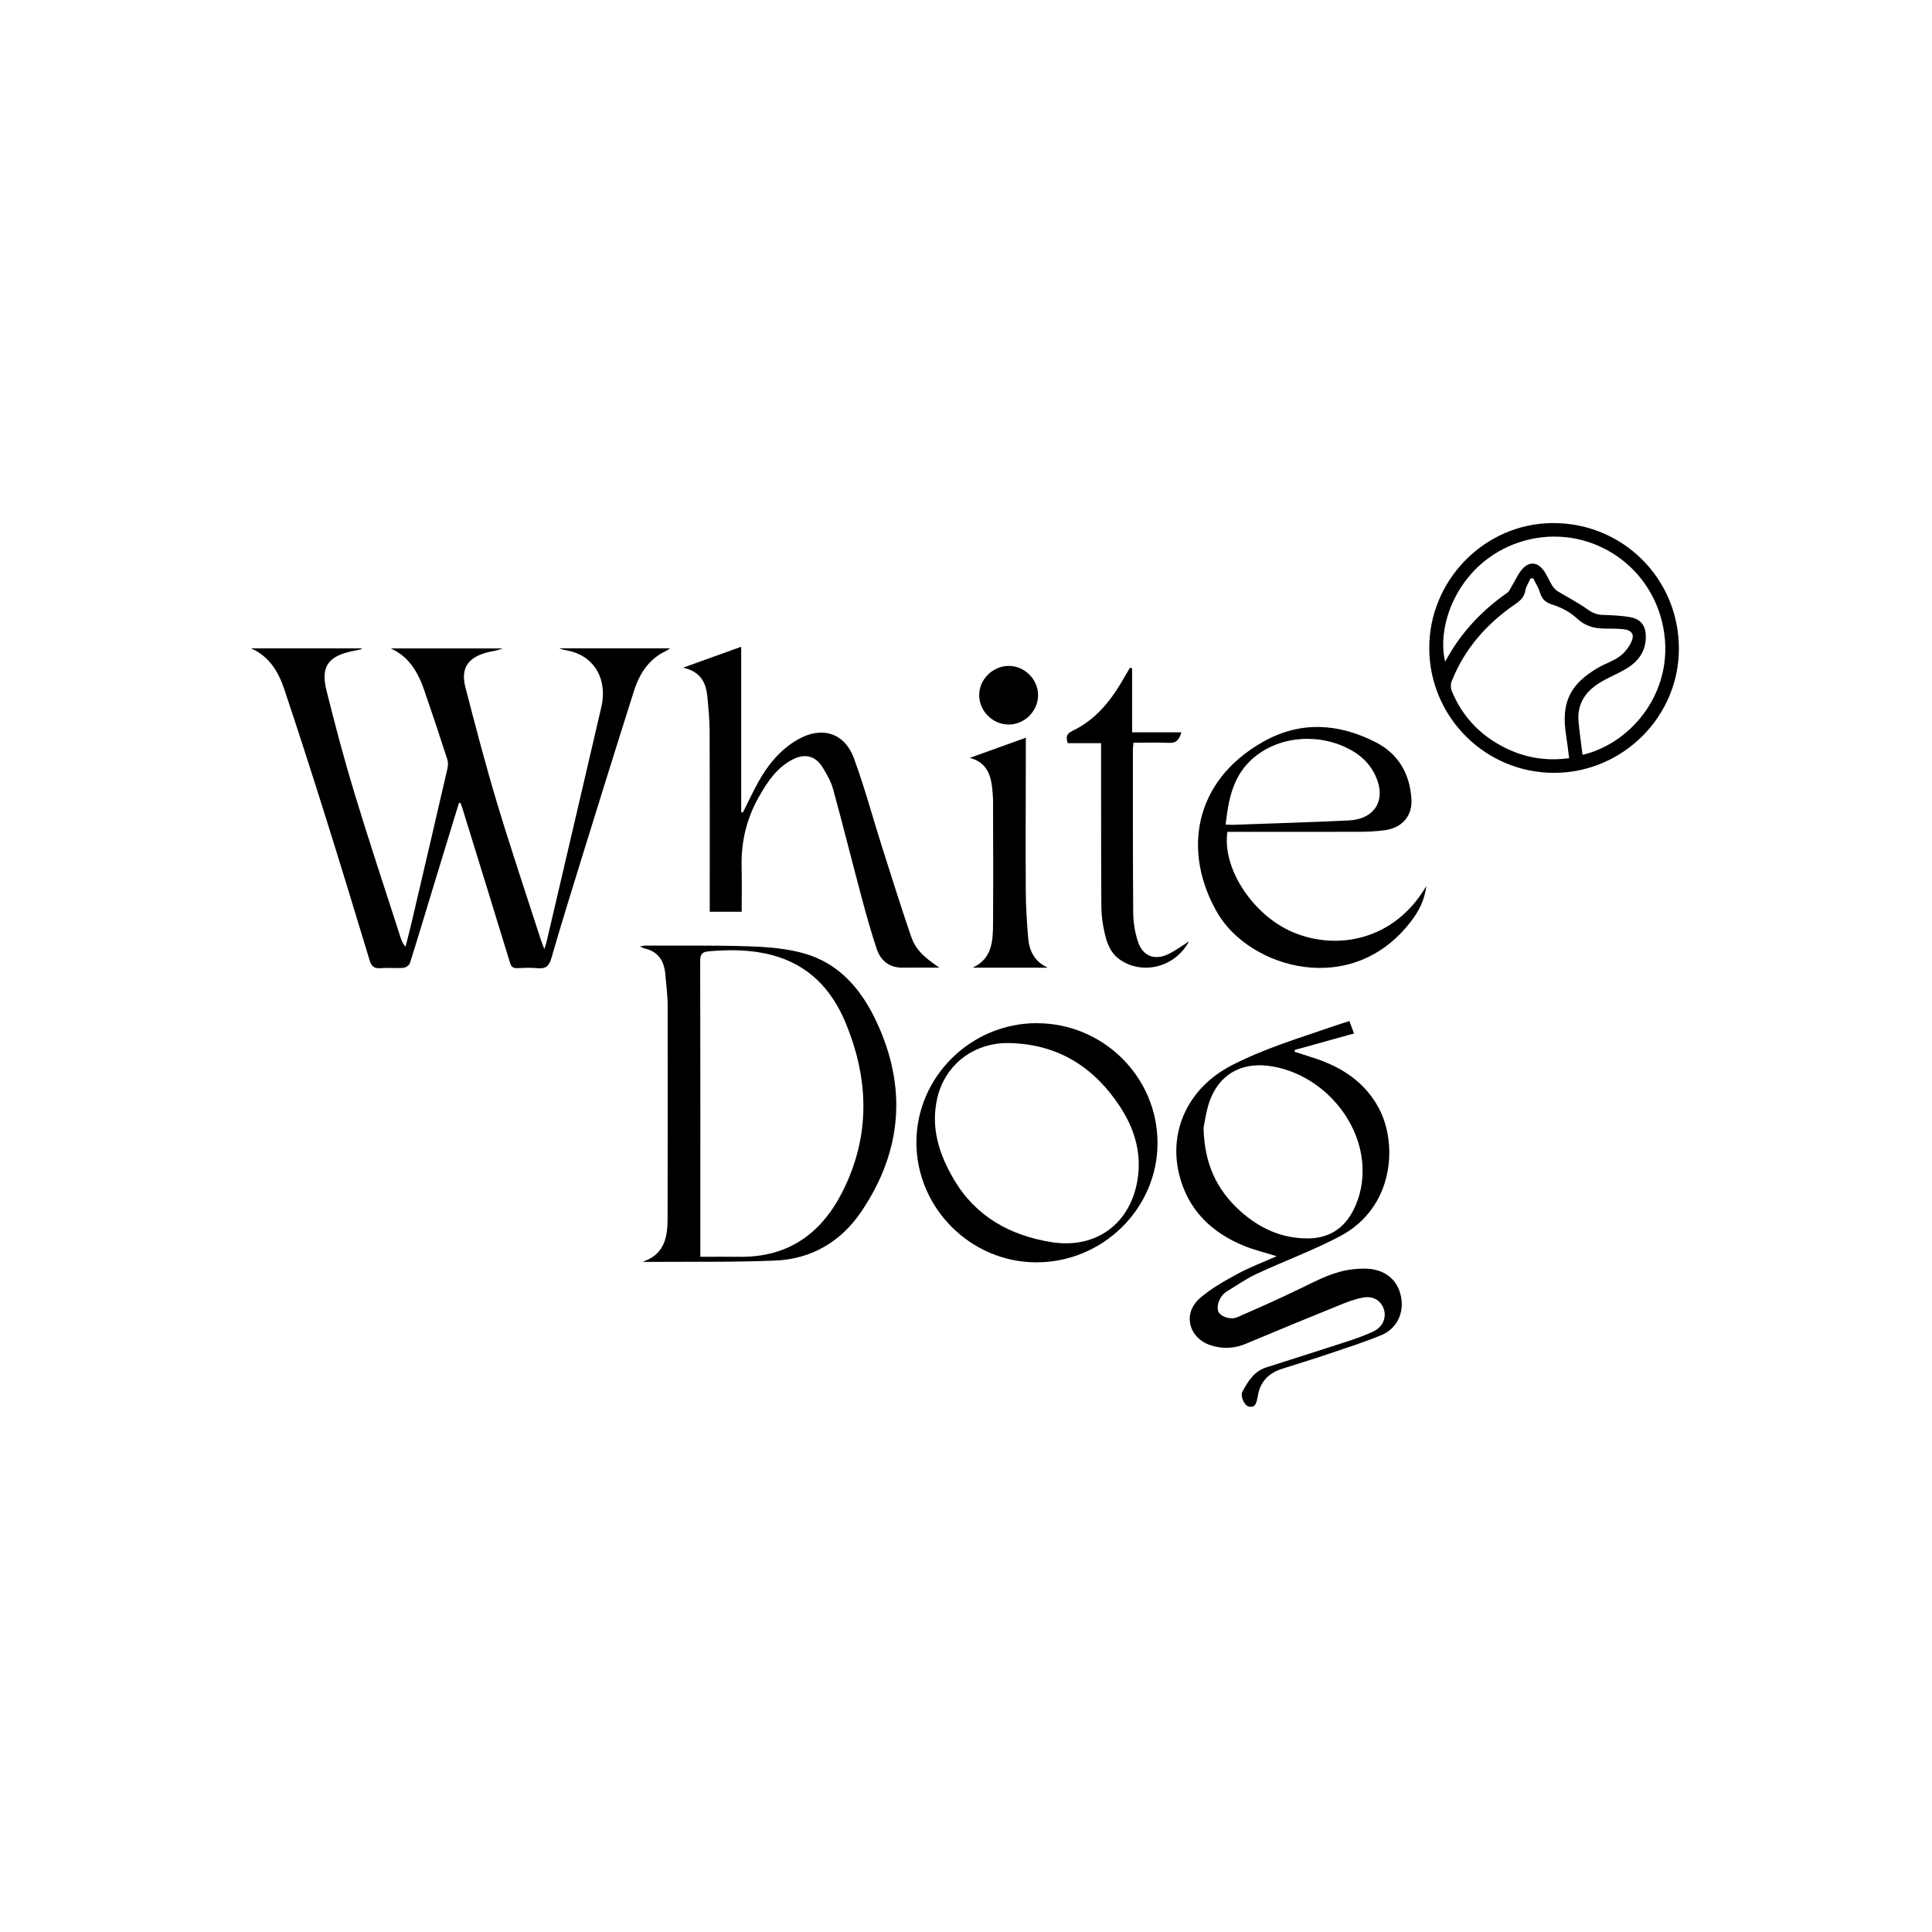 <?xml version="1.0" encoding="UTF-8"?> <svg xmlns="http://www.w3.org/2000/svg" width="916" height="916" viewBox="0 0 916 916" fill="none"><g clip-path="url(#clip0_718_210)"><path d="M217.591 380.705C213.618 393.701 209.631 406.684 205.672 419.681C201.907 432.026 198.224 444.386 194.335 456.691C194.016 457.687 192.341 458.794 191.234 458.877C187.676 459.154 184.063 458.725 180.519 459.03C177.404 459.306 176.131 458.199 175.231 455.251C168.199 431.985 161.097 408.719 153.802 385.535C147.655 365.979 141.357 346.463 134.864 327.017C132.082 318.657 127.777 311.211 119 307.405H171.341C171.383 307.529 171.424 307.668 171.452 307.792C169.915 308.111 168.379 308.443 166.842 308.761C155.587 311.169 152.002 316.11 154.771 327.266C158.841 343.695 163.201 360.069 168.116 376.262C175.079 399.196 182.665 421.937 190.002 444.746C190.445 446.13 191.012 447.459 192.272 448.843C193.241 445.009 194.265 441.189 195.165 437.341C200.868 412.995 206.544 388.65 212.165 364.29C212.483 362.92 212.483 361.287 212.054 359.958C208.538 349.107 204.938 338.283 201.228 327.501C198.321 319.017 194.141 311.46 185.309 307.446H238.287C236.695 307.958 235.975 308.249 235.213 308.429C233.649 308.789 232.029 309.01 230.493 309.439C221.758 311.903 218.38 316.996 220.637 325.771C225.385 344.166 230.188 362.56 235.67 380.747C242.204 402.477 249.472 423.999 256.435 445.604C256.823 446.794 257.321 447.957 258.096 449.992C258.65 448.137 259.024 447.044 259.287 445.909C267.911 408.995 276.577 372.082 285.118 335.155C287.997 322.726 282.363 312.152 271.344 308.982C269.281 308.387 267.122 308.18 265.045 307.377H317.705C316.763 308.014 316.376 308.346 315.933 308.553C307.627 312.36 303.183 319.405 300.567 327.64C292.123 354.214 283.844 380.843 275.594 407.473C270.749 423.099 265.918 438.739 261.363 454.448C260.297 458.144 258.608 459.417 254.885 459.043C251.687 458.711 248.434 458.891 245.208 459.016C243.256 459.085 242.384 458.351 241.817 456.483C234.3 431.916 226.7 407.376 219.114 382.823C218.892 382.103 218.602 381.397 218.352 380.691C218.089 380.691 217.84 380.719 217.577 380.719L217.591 380.705Z" fill="black"></path><path d="M639.766 484.095C640.527 486.143 641.192 487.915 641.967 489.991C632.374 492.662 623.126 495.223 613.879 497.797C613.851 498.088 613.824 498.379 613.796 498.669C617.091 499.735 620.399 500.759 623.694 501.853C636.457 506.129 647.13 513.133 653.692 525.326C662.759 542.212 661.043 572.482 635.447 586.059C622.656 592.841 608.937 597.838 595.786 603.969C590.816 606.295 586.262 609.519 581.542 612.371C580.96 612.717 580.434 613.201 579.95 613.699C577.596 616.108 576.599 620.26 577.859 622.239C579.257 624.426 583.618 625.852 586.636 624.523C596.852 620.038 607.068 615.526 617.091 610.641C624.884 606.834 632.526 602.779 641.289 601.81C644.473 601.464 647.795 601.257 650.91 601.81C658.634 603.167 663.438 608.454 664.448 615.997C665.417 623.236 661.97 630.114 654.813 633.062C646.424 636.523 637.731 639.263 629.12 642.17C622.033 644.564 614.862 646.723 607.733 649.021C601.365 651.069 597.364 655.249 596.34 662.003C596.312 662.225 596.271 662.46 596.215 662.682C595.648 664.896 595.426 667.609 592.035 666.862C589.958 666.391 587.937 661.893 589.031 659.872C591.661 654.972 594.526 650.183 600.313 648.329C613.145 644.218 625.992 640.177 638.797 635.997C642.95 634.64 647.089 633.159 651.048 631.319C655.547 629.201 657.416 624.869 656.128 620.786C654.841 616.73 651.186 614.308 646.272 615.194C642.355 615.9 638.534 617.395 634.81 618.903C620.081 624.883 605.379 630.931 590.72 637.09C585.251 639.388 579.839 639.651 574.205 637.893C563.711 634.599 560.514 622.945 568.75 615.637C574.011 610.973 580.379 607.443 586.608 604.039C592.422 600.855 598.693 598.53 605.283 595.596C599.745 593.866 594.72 592.675 590 590.751C574.218 584.357 563.061 573.437 559.005 556.551C553.994 535.693 563.795 515.693 583.41 505.396C599.012 497.216 615.831 492.233 632.374 486.503C634.658 485.714 636.97 485.008 639.794 484.081L639.766 484.095ZM570.633 534.669C570.993 551.97 577.001 564.163 587.84 574.004C597.032 582.336 607.76 587.305 620.385 587.153C630.006 587.042 637.136 582.53 641.538 574.004C645.068 567.195 646.438 559.734 645.94 552.205C644.389 528.856 624.525 508.219 601.296 505.327C588.089 503.679 577.859 509.714 573.443 522.281C571.782 527.001 571.201 532.094 570.633 534.655V534.669Z" fill="black"></path><path d="M304.776 598.17C314.798 594.889 316.501 586.931 316.515 578.018C316.556 544.246 316.625 510.475 316.542 476.704C316.542 471.762 315.85 466.821 315.435 461.894C314.909 455.652 312.14 451.181 305.662 449.686C305.149 449.576 304.693 449.271 303.405 448.704C304.72 448.482 305.205 448.33 305.689 448.33C322.398 448.399 339.134 448.109 355.829 448.704C364.62 449.022 373.701 449.756 382.048 452.275C398.148 457.119 408.35 469.174 415.341 483.956C430.195 515.374 427.772 545.699 408.392 574.405C398.757 588.675 384.803 596.952 367.541 597.658C347.053 598.502 326.523 598.142 306.008 598.294C305.592 598.294 305.177 598.211 304.762 598.17H304.776ZM332.061 595.872C338.581 595.872 344.561 595.803 350.541 595.872C373.618 596.19 389.413 584.952 399.505 564.883C412.822 538.392 412.019 511.554 400.806 484.676C394.161 468.731 383.1 457.327 365.907 452.787C356.189 450.226 346.347 450.185 336.38 451.001C332.974 451.278 331.964 452.205 331.978 455.679C332.088 500.994 332.047 546.295 332.047 591.609C332.047 592.869 332.047 594.114 332.047 595.858L332.061 595.872Z" fill="black"></path><path d="M445.311 458.781C438.957 458.781 433.572 458.725 428.173 458.795C421.764 458.878 417.569 455.639 415.645 449.84C413.042 441.978 410.786 433.992 408.64 425.978C404.031 408.733 399.725 391.404 395.005 374.2C393.98 370.491 391.973 366.961 389.911 363.667C386.63 358.394 381.66 357.176 376.137 359.916C368.301 363.82 363.761 370.795 359.663 378.062C354.015 388.124 351.371 398.975 351.62 410.546C351.773 417.674 351.648 424.816 351.648 432.29H336.504C336.504 430.795 336.504 429.328 336.504 427.874C336.504 400.774 336.559 373.688 336.448 346.588C336.421 341.079 335.881 335.543 335.341 330.048C334.676 323.46 331.977 318.297 323.823 316.567C333.403 313.121 342.069 310.007 351.413 306.644V385.093C351.69 385.12 351.966 385.148 352.243 385.176C354.652 380.387 356.908 375.529 359.497 370.837C364.01 362.657 369.81 355.57 378.019 350.754C389.315 344.138 400.321 347.238 404.833 359.432C409.928 373.231 413.735 387.515 418.192 401.563C422.65 415.612 427.079 429.66 431.828 443.611C433.987 449.95 437.323 453.272 445.283 458.739L445.311 458.781Z" fill="black"></path><path d="M796 307.156C796.222 339.46 769.698 366.186 737.208 366.422C704.58 366.657 677.876 340.29 677.641 307.626C677.42 275.156 703.818 248.222 736.059 248C769.158 247.779 795.792 274.049 796 307.142V307.156ZM743.964 359.446C743.451 355.598 743.078 352.193 742.538 348.802C740.074 333.218 744.157 324.429 757.807 316.512C761.088 314.616 764.839 313.439 767.885 311.239C770.169 309.592 772.148 307.059 773.38 304.498C775.138 300.858 773.754 298.796 769.698 298.325C766.736 297.979 763.718 298.062 760.714 298.021C755.758 297.952 751.48 296.817 747.591 293.149C744.531 290.27 740.42 288.055 736.378 286.796C732.958 285.716 731.089 284.291 730.12 280.927C729.442 278.547 727.989 276.402 726.895 274.146L725.621 274.312C724.805 276.152 723.573 277.924 723.24 279.848C722.714 282.865 721.081 284.609 718.658 286.27C705.023 295.571 694.419 307.46 688.286 322.962C687.76 324.277 687.733 326.173 688.259 327.474C693.062 339.238 701.216 348.083 712.443 353.965C722.161 359.058 732.529 361.038 743.964 359.46V359.446ZM750.29 357.882C774.336 352.304 795.516 326.021 788.04 294.962C780.717 264.568 749.376 247.35 720.098 257.177C692.356 266.492 680.77 295.156 685.158 313.688C685.449 313.204 685.642 312.913 685.795 312.623C692.841 299.737 702.67 289.398 714.658 281.011C715.751 280.235 716.277 278.644 717.053 277.412C718.728 274.713 719.96 271.585 722.147 269.384C725.317 266.173 728.875 266.588 731.643 270.173C733.374 272.415 734.412 275.184 735.921 277.62C736.585 278.685 737.527 279.709 738.592 280.36C743.258 283.239 748.2 285.689 752.629 288.872C754.914 290.519 757.004 291.446 759.773 291.543C764.244 291.696 768.771 291.834 773.159 292.664C778.073 293.592 780.288 296.803 780.316 301.827C780.343 309.052 776.467 313.951 770.515 317.37C766.625 319.598 762.417 321.301 758.596 323.626C751.702 327.82 747.632 333.785 748.421 342.214C748.906 347.349 749.639 352.456 750.304 357.882H750.29Z" fill="black"></path><path d="M581.915 394.407C579.437 412.013 594.166 433.729 612.453 441.742C633.439 450.933 661.112 446.116 676.27 420.04C675.439 426.559 672.865 431.694 669.362 436.344C641.164 473.853 592.367 458.863 577.264 432.926C560.569 404.262 565.594 370.31 599.136 351.542C616.675 341.729 634.644 342.975 652.128 351.847C662.967 357.342 668.449 366.795 669.196 378.892C669.681 386.726 664.863 392.456 656.682 393.604C652.695 394.158 648.639 394.352 644.625 394.366C625.023 394.435 605.407 394.393 585.805 394.393C584.559 394.393 583.313 394.393 581.901 394.393L581.915 394.407ZM581.084 390.933C582.386 390.988 583.285 391.099 584.185 391.072C602.597 390.407 621.022 389.867 639.433 388.995C652.141 388.386 657.485 378.961 652.003 367.501C649.027 361.286 644.209 357.217 638.008 354.311C622.78 347.183 604.05 349.674 592.616 360.871C584.351 368.954 582.372 379.598 581.098 390.933H581.084Z" fill="black"></path><path d="M491.547 485.119C523.109 485.133 548.761 510.572 548.802 541.866C548.844 572.939 522.916 598.502 491.381 598.502C460.248 598.502 434.513 572.786 434.485 541.659C434.458 510.642 460.248 485.092 491.547 485.105V485.119ZM480.126 494.573C478.52 494.573 476.901 494.476 475.295 494.586C459.915 495.611 447.789 505.756 444.356 520.759C441.172 534.655 445.269 547.292 452.191 559.084C462.559 576.745 478.853 585.783 498.524 588.925C519.981 592.343 536.51 579.79 539.486 558.281C541.175 546.06 537.714 534.904 531.111 524.814C519.123 506.476 502.511 495.528 480.14 494.6L480.126 494.573Z" fill="black"></path><path d="M536.759 316.954V347.21H560.126C559.116 350.352 558.022 352.359 554.465 352.206C548.858 351.971 543.224 352.137 537.382 352.137C537.271 353.494 537.133 354.49 537.133 355.487C537.133 381.3 537.078 407.126 537.285 432.939C537.327 437.368 538.088 441.936 539.417 446.157C541.687 453.354 547.418 455.597 554.188 452.247C557.538 450.586 560.569 448.303 563.767 446.282C556.624 459.444 540.428 462.323 530.267 454.448C526.363 451.431 524.813 447.029 523.774 442.545C522.847 438.531 522.21 434.365 522.182 430.254C522.016 406.393 522.072 382.531 522.044 358.67C522.044 356.718 522.044 354.767 522.044 352.345H506.235C505.238 349.369 505.723 347.833 508.45 346.532C518.583 341.701 525.629 333.563 531.305 324.124C532.814 321.618 534.254 319.072 535.735 316.553C536.081 316.677 536.427 316.802 536.773 316.926L536.759 316.954Z" fill="black"></path><path d="M496.711 458.794C495.908 458.794 495.105 458.794 494.302 458.794C483.241 458.794 472.181 458.794 461.12 458.794C470.326 454.614 470.769 446.351 470.824 438.088C470.949 418.836 470.88 399.583 470.824 380.331C470.824 377.687 470.603 375.03 470.257 372.4C469.426 366.103 466.851 361.161 459.777 359.321C468.415 356.22 477.054 353.12 486.37 349.771C486.37 351.764 486.37 353.189 486.37 354.629C486.342 377.23 486.218 399.819 486.342 422.42C486.384 429.894 486.855 437.382 487.491 444.842C488.004 450.932 490.578 455.929 496.697 458.78L496.711 458.794Z" fill="black"></path><path d="M478.216 343.515C470.658 343.487 464.345 337.245 464.248 329.702C464.151 322.145 470.713 315.668 478.396 315.723C485.899 315.778 492.239 322.2 492.17 329.702C492.101 337.218 485.733 343.529 478.216 343.515Z" fill="black"></path></g><defs><clipPath id="clip0_718_210"><rect width="677" height="419" fill="white" transform="translate(119 248)"></rect></clipPath></defs></svg> 